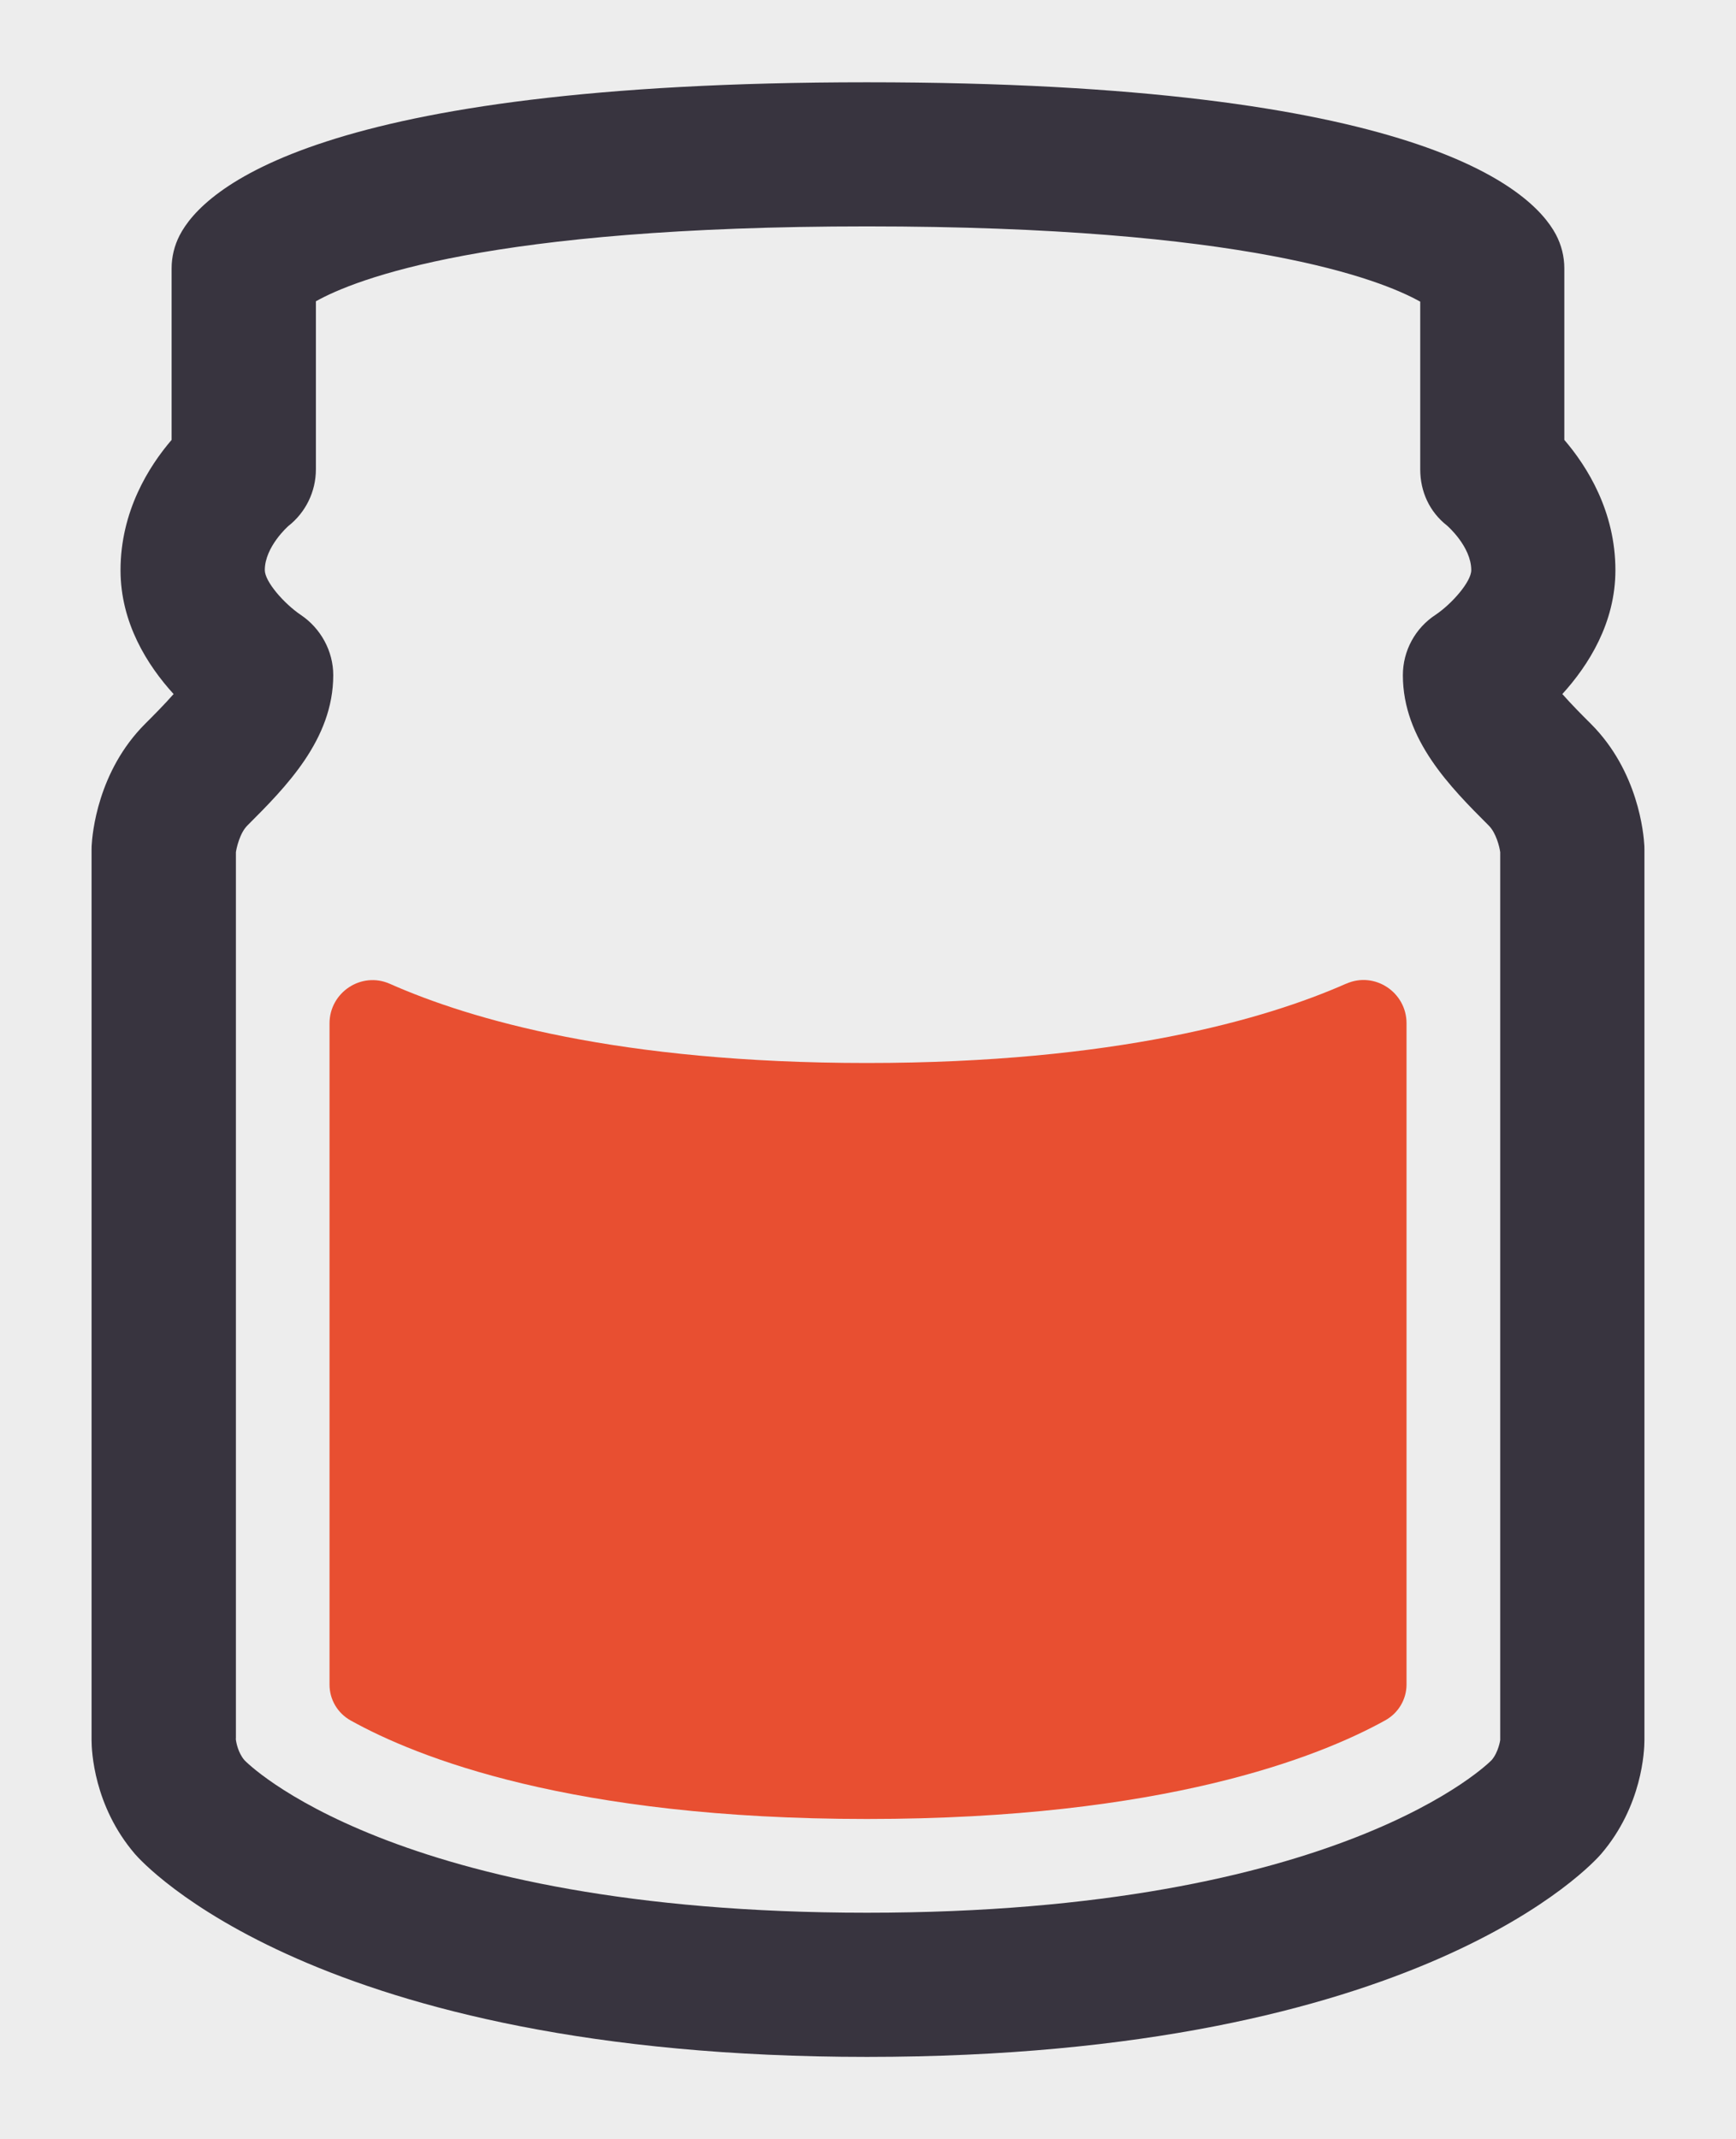 <?xml version="1.0" encoding="UTF-8"?>
<svg id="Layer_4" data-name="Layer 4" xmlns="http://www.w3.org/2000/svg" viewBox="0 0 280 345">
  <defs>
    <style>
      .cls-1 {
        fill: #e84f31;
      }

      .cls-2 {
        fill: #38343f;
      }

      .cls-3 {
        fill: #ededed;
      }
    </style>
  </defs>
  <rect class="cls-3" x="-338.98" y="-260.35" width="3002.59" height="629.18"/>
  <g>
    <path class="cls-2" d="M139.83,331.72c-88.99,0-116.92-31.4-118.07-32.73-6.65-7.76-6.99-16.66-6.99-18.36v-143.62c0-.19,0-.38.01-.57.1-1.94.96-12.04,8.63-19.71,1.25-1.25,3.09-3.09,4.59-4.8-4.22-4.63-8.56-11.46-8.56-19.97,0-9.49,4.56-16.73,8.24-21.02v-27.66c0-1.84.44-3.66,1.28-5.3,3.81-7.43,22.23-24.71,110.86-24.71s107.2,17.17,111.13,24.55c.89,1.68,1.36,3.55,1.36,5.46v27.66c3.68,4.29,8.24,11.53,8.24,21.02,0,8.5-4.34,15.33-8.56,19.97,1.51,1.71,3.34,3.55,4.6,4.8,7.67,7.67,8.53,17.76,8.63,19.71,0,.19.01.38.01.57v143.62c0,1.71-.34,10.61-6.98,18.36-1.15,1.34-29.09,32.73-118.41,32.73ZM38.03,280.4c.05.63.39,2.29,1.39,3.46.21.24,23.87,24.61,100.41,24.61s100.55-24.38,100.77-24.63c1.09-1.28,1.37-3.2,1.37-3.22v-143.18c-.11-.89-.68-3.13-1.83-4.28-6.18-6.18-13.87-13.87-13.87-24.27,0-3.94,1.99-7.6,5.29-9.75,2.61-1.76,5.74-5.32,5.74-7.19,0-3.81-3.88-7.17-3.92-7.2-2.81-2.2-4.31-5.47-4.31-9.04v-27.06c-6.47-3.62-28.18-12.14-89.23-12.14s-82.51,8.5-88.89,12.08v27.11c0,3.57-1.64,6.94-4.45,9.14t0,0s-3.79,3.33-3.79,7.1c0,1.87,3.13,5.43,5.82,7.24,3.21,2.16,5.22,5.83,5.22,9.7,0,10.4-7.69,18.09-13.86,24.26-1.24,1.24-1.75,3.68-1.84,4.29v142.95Z"/>
    <path class="cls-1" d="M217.14,158.64c4.58-2.03,9.72,1.38,9.72,6.39v66.58s0,40.04,0,40.04c0,2.42-1.32,4.62-3.43,5.79-10.73,5.95-35.83,15.91-83.6,15.91s-72.61-9.95-83.26-15.88c-2.11-1.17-3.42-3.37-3.42-5.78v-106.64c0-5.02,5.15-8.42,9.73-6.39,12.99,5.76,37,12.77,76.95,12.77s64.26-7.03,77.31-12.8Z"/>
  </g>
</svg>